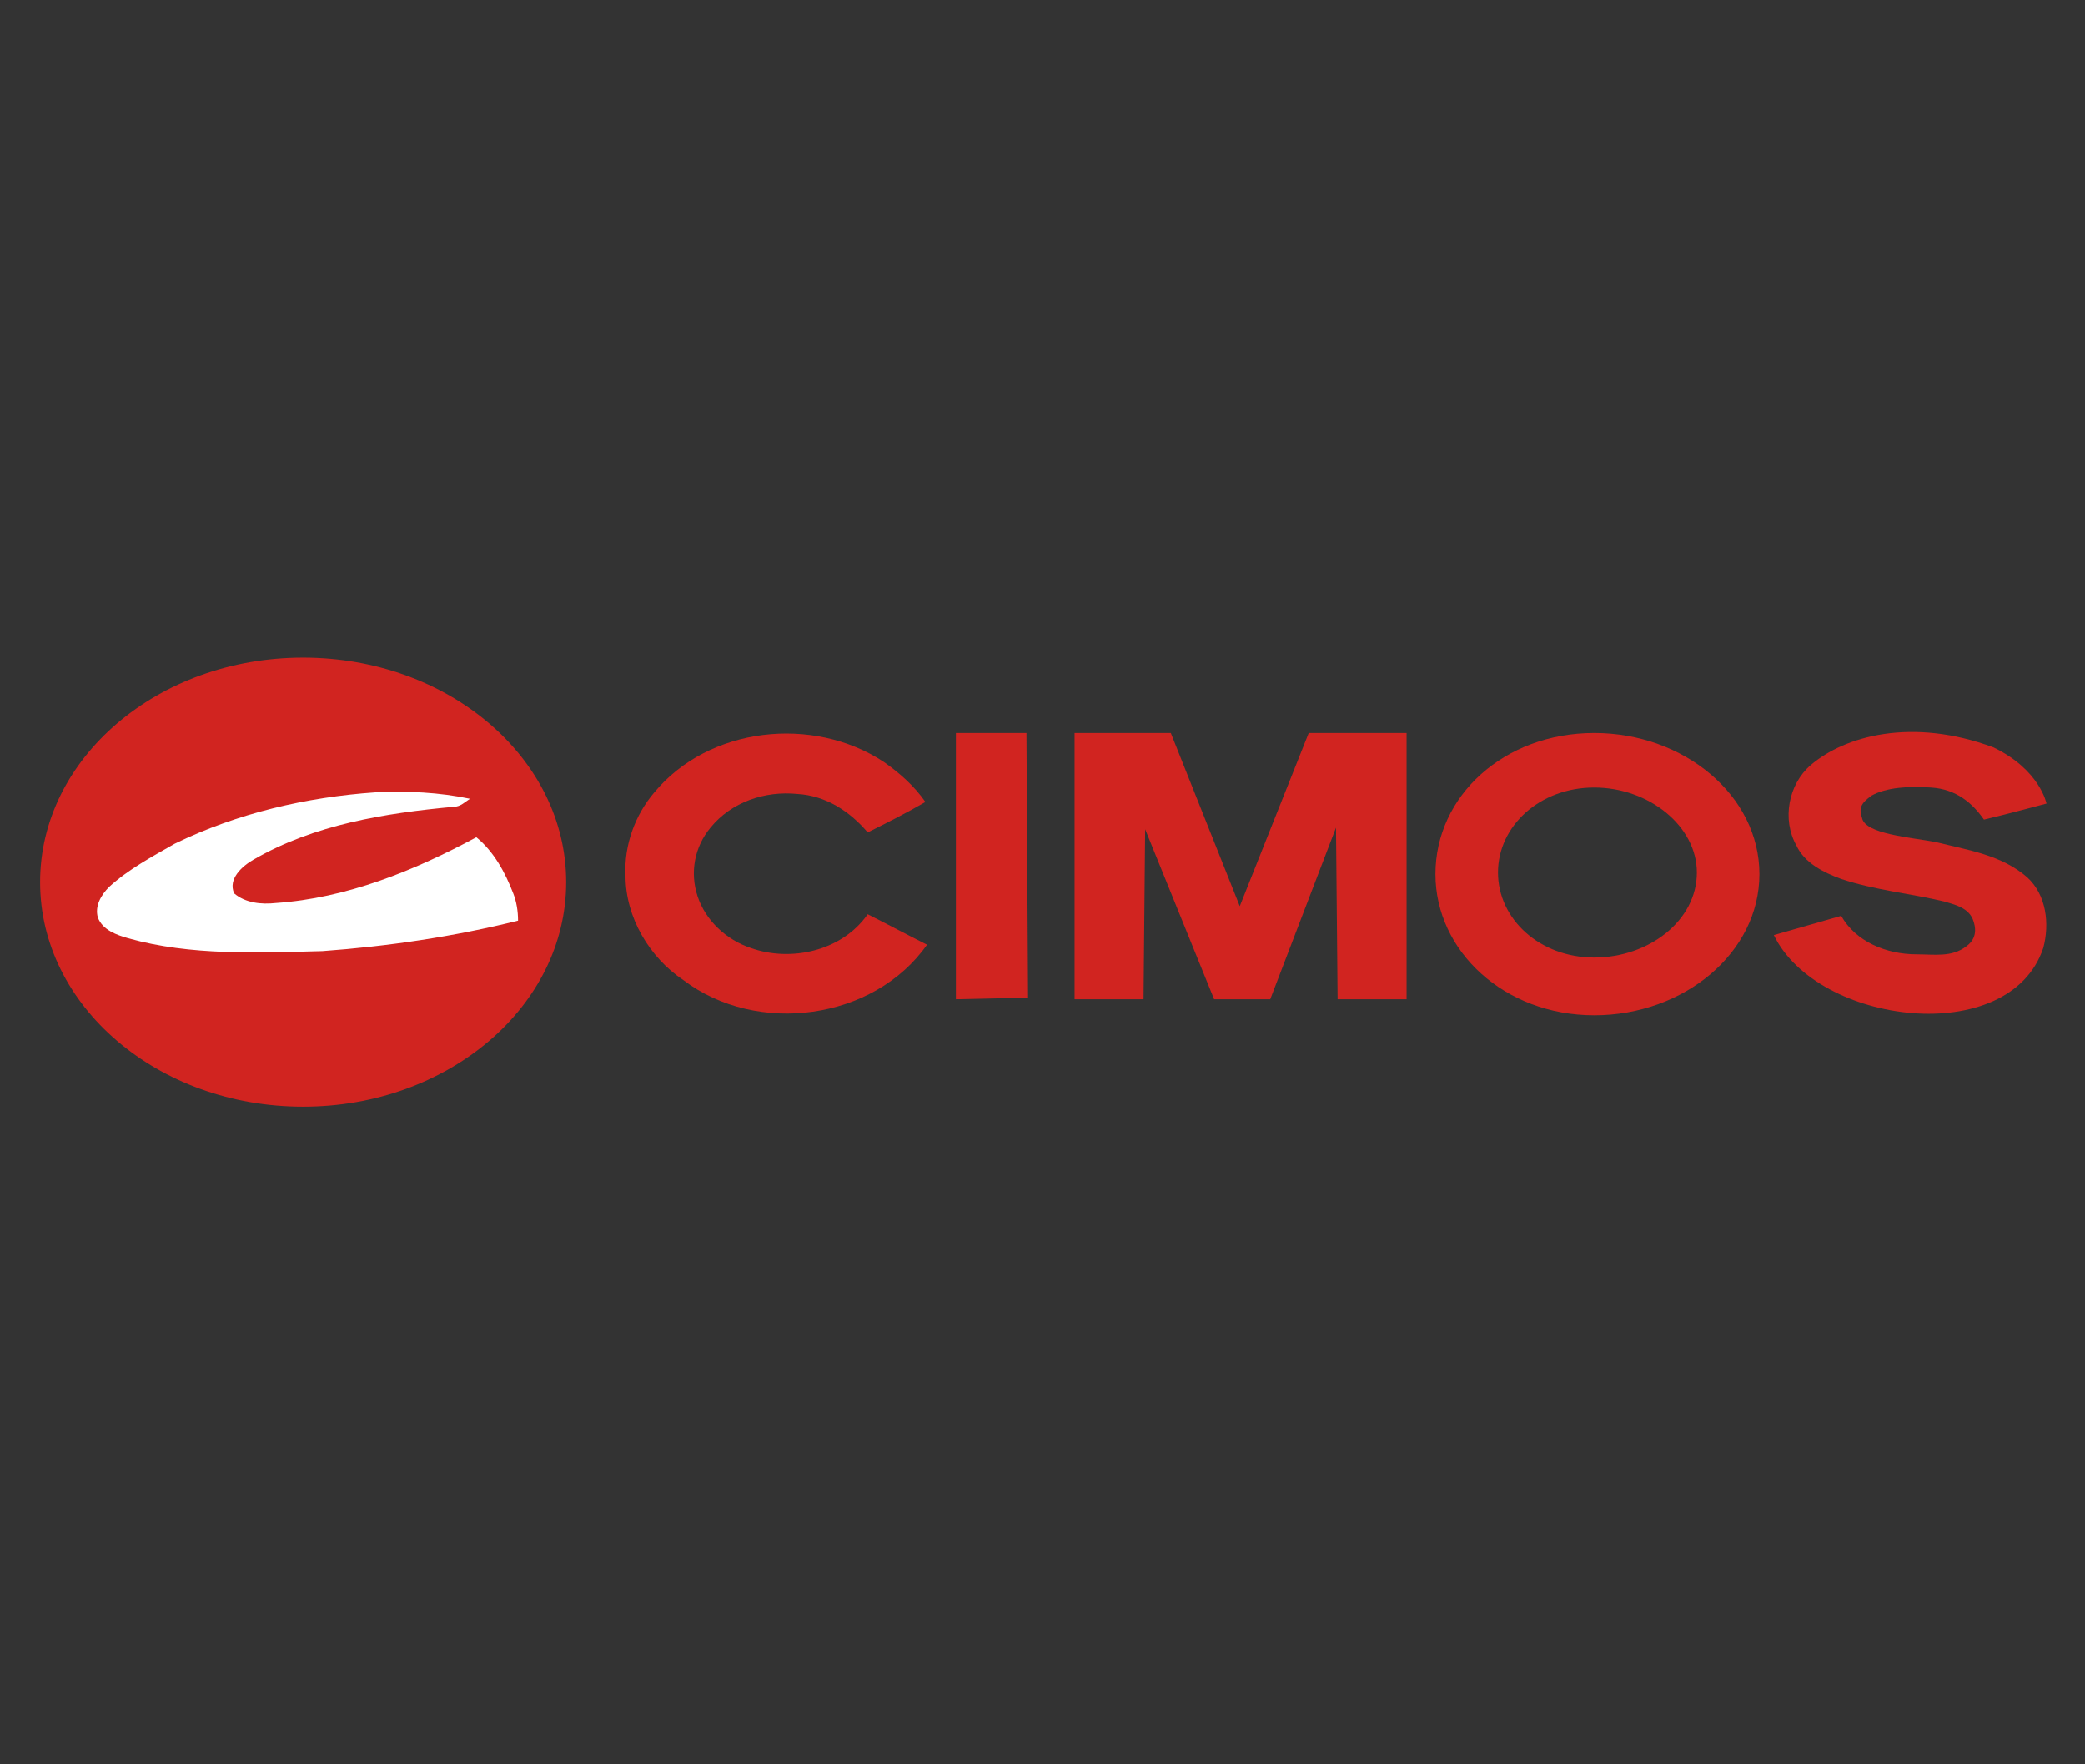 <?xml version="1.0" encoding="UTF-8"?>
<svg xmlns="http://www.w3.org/2000/svg" viewBox="0 0 130 110">
  <rect x="0" y="0" width="130" height="110" fill="#333333" stroke="none"/>
  <ellipse cx="18.9" cy="55" fill="#d12420" rx="16.4" ry="14"></ellipse>
  <path d="m10.9 52.6c3.9-1.9 8.2-2.9 12.5-3.2 2-.1 4 0 5.9.4-.3.2-.6.5-1 .5-4.3.4-8.7 1.1-12.5 3.3-.7.4-1.6 1.2-1.2 2.1.7.6 1.7.7 2.6.6 4.4-.3 8.6-2 12.5-4.1 1.1.9 1.8 2.2 2.3 3.5.2.5.3 1.1.3 1.7-4 1-8.1 1.6-12.2 1.9-4 .1-8.2.3-12.1-.8-.7-.2-1.6-.5-1.9-1.3-.2-.7.2-1.4.7-1.9 1.2-1.1 2.7-1.9 4.1-2.7z" fill="#fff"></path>
  <g fill="#d12420">
    <path d="m40.8 49.4c3.4-4.1 9.9-4.8 14.3-1.9 1 .7 1.9 1.5 2.6 2.5-1.2.7-2.4 1.3-3.6 1.9-1.1-1.3-2.6-2.3-4.4-2.4-2-.2-4.1.5-5.4 2.1-1 1.2-1.3 2.8-.8 4.3s1.8 2.7 3.3 3.2c2.5.9 5.7.2 7.3-2.1 1.2.6 2.5 1.3 3.7 1.9-3.3 4.7-10.6 5.7-15.2 2.2-2.1-1.4-3.6-3.9-3.6-6.5-.1-1.9.6-3.8 1.8-5.2z"></path>
    <path d="m59.6 45.7h4.4l.1 16.5-4.5.1z"></path>
    <path d="m67 45.7h6l4.3 10.8 4.3-10.8h6.1v16.6h-4.3l-.1-10.7-4.1 10.7h-3.5l-4.3-10.6-.1 10.6h-4.3z"></path>
    <path d="m99.4 45.7c-5.6 0-9.9 3.9-9.9 8.8 0 4.8 4.3 8.8 9.9 8.8s10.3-3.9 10.3-8.8-4.7-8.8-10.3-8.8zm0 14c-3.4 0-6-2.4-6-5.3s2.6-5.3 6-5.3 6.4 2.4 6.4 5.3c0 3-3 5.3-6.4 5.3z"></path>
    <path d="m112.9 47.7c2.1-1.8 6.3-3 11.4-1.1 2.9 1.4 3.3 3.5 3.3 3.5s-2.6.7-3.9 1c-.7-1-1.7-1.9-3.3-2-1.4-.1-2.8 0-3.7.5-.7.5-.8.8-.6 1.4.2 1 3 1.2 4.6 1.5 2 .5 4.1.8 5.7 2.2 1.2 1.1 1.4 2.9 1 4.4-2.1 6.3-14.1 4.8-16.8-.8l4.2-1.2c.9 1.6 2.8 2.4 4.7 2.4 1.1 0 2.2.2 3.1-.5.7-.5.6-1.2.4-1.7-.3-.7-1.1-.9-1.8-1.1-2.1-.5-4.3-.7-6.4-1.4-1.1-.4-2.3-1-2.8-2.1-.9-1.6-.5-3.8.9-5z"></path>
  </g>
</svg>
